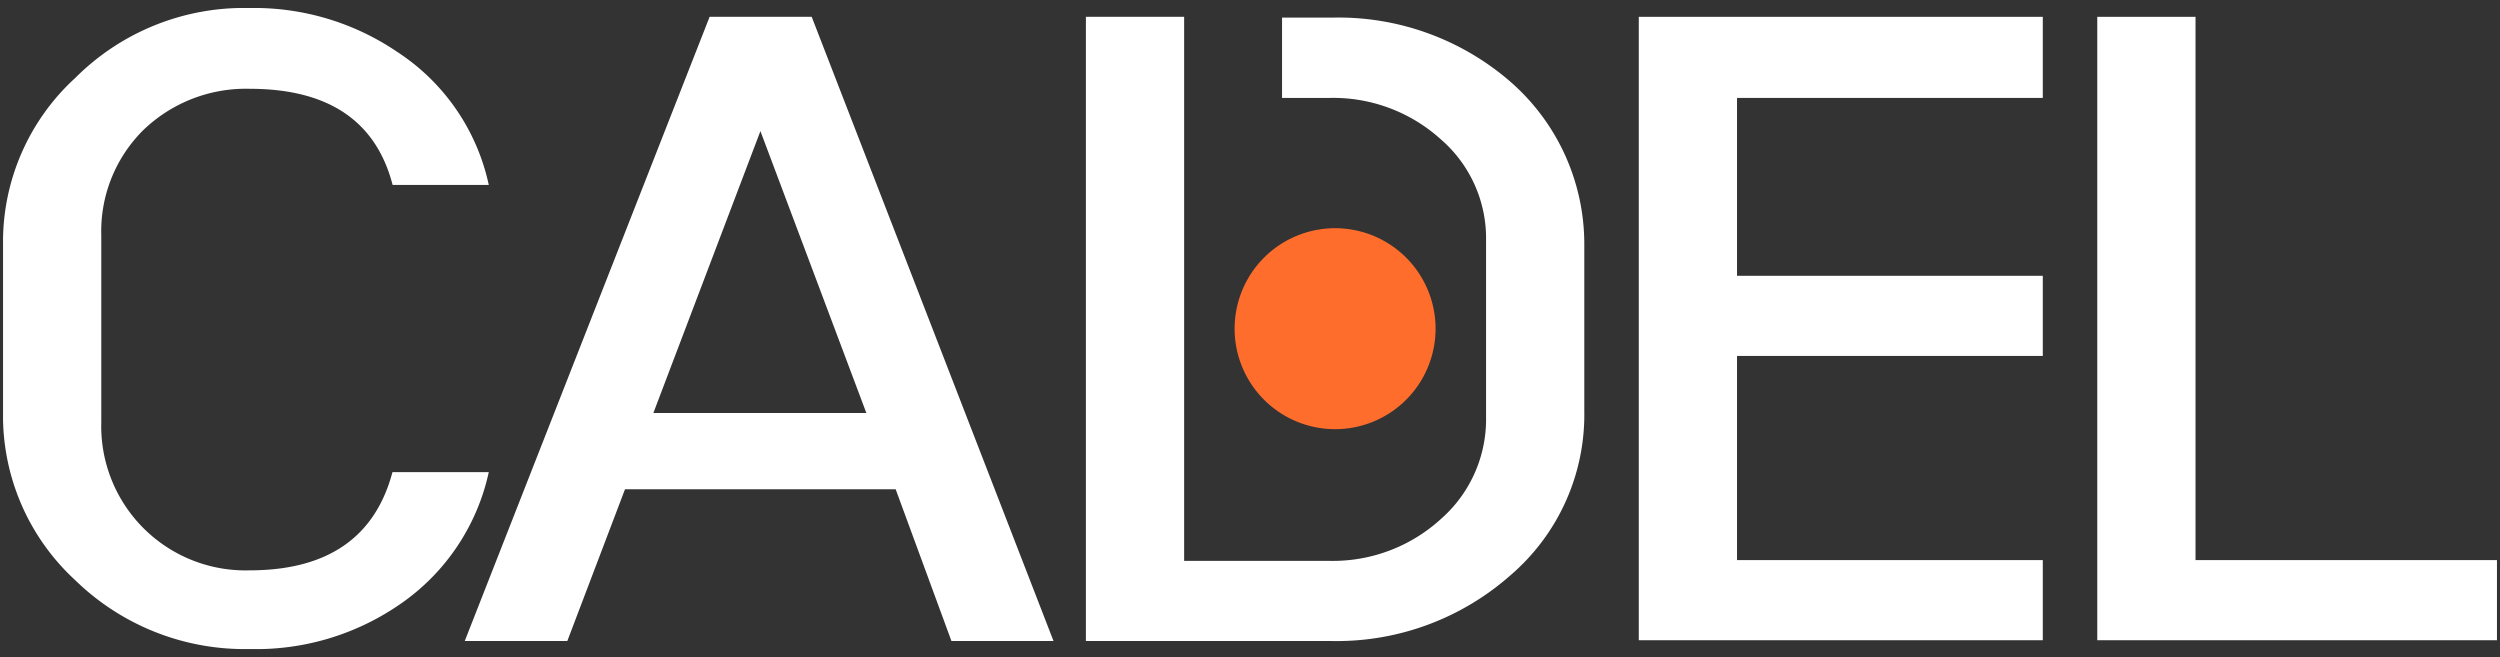 <svg viewBox="0 0 156 41" xmlns="http://www.w3.org/2000/svg" xmlns:xlink="http://www.w3.org/1999/xlink"><rect x="0" y="0" width="156" height="41" fill="#333333" stroke="none"/><clipPath id="a"><path d="m.19.5h155.62v40h-155.62z"/></clipPath><g clip-path="url(#a)"><path d="m89.58 20.5a6.27 6.27 0 1 1 -6.27-6.26 6.27 6.27 0 0 1 6.27 6.26" fill="#ff6d2d"/><path d="m30.5 29.46a13.46 13.46 0 0 1 -5.71 8.36 15.79 15.79 0 0 1 -9.23 2.68 15.14 15.14 0 0 1 -10.87-4.3 13.94 13.94 0 0 1 -4.5-10.49v-10.42a13.86 13.86 0 0 1 4.51-10.43 14.87 14.87 0 0 1 10.86-4.36 15.89 15.89 0 0 1 9.23 2.74 13.22 13.22 0 0 1 5.71 8.3h-6q-1.56-6-8.93-6a9.23 9.23 0 0 0 -6.63 2.58 8.89 8.89 0 0 0 -2.62 6.56v11.67a9 9 0 0 0 9.24 9.24q7.3 0 8.93-6.13z" fill="#ffffff"/></g><g fill="#ffffff"><path d="m47.45 8.18 6.61 17.59h-13.29zm-3.17-7.13-15.28 38.95h6.4l3.6-9.47h16.89l3.48 9.47h6.37l-15.09-38.95z"/><path d="m102.26 1.05v38.9h25.21v-5h-19.08v-12.74h19.08v-5h-19.08v-11.1h19.08v-5.06z"/><path d="m130.87 1.05v38.9h24.94v-5h-18.81v-33.9z"/></g><g clip-path="url(#a)"><path d="m94.25 5.1a16.37 16.37 0 0 0 -11.14-4h-3.11v5.01h3a10 10 0 0 1 6.88 2.56 8.16 8.16 0 0 1 2.85 6.33v11a8.27 8.27 0 0 1 -2.8 6.37 10 10 0 0 1 -6.88 2.63h-9.16v-33.95h-6.13v38.95h15.35a16.37 16.37 0 0 0 11.14-4.1 13.2 13.2 0 0 0 4.61-10.25v-10.3a13.44 13.44 0 0 0 -4.61-10.25" fill="#ffffff"/></g></svg>